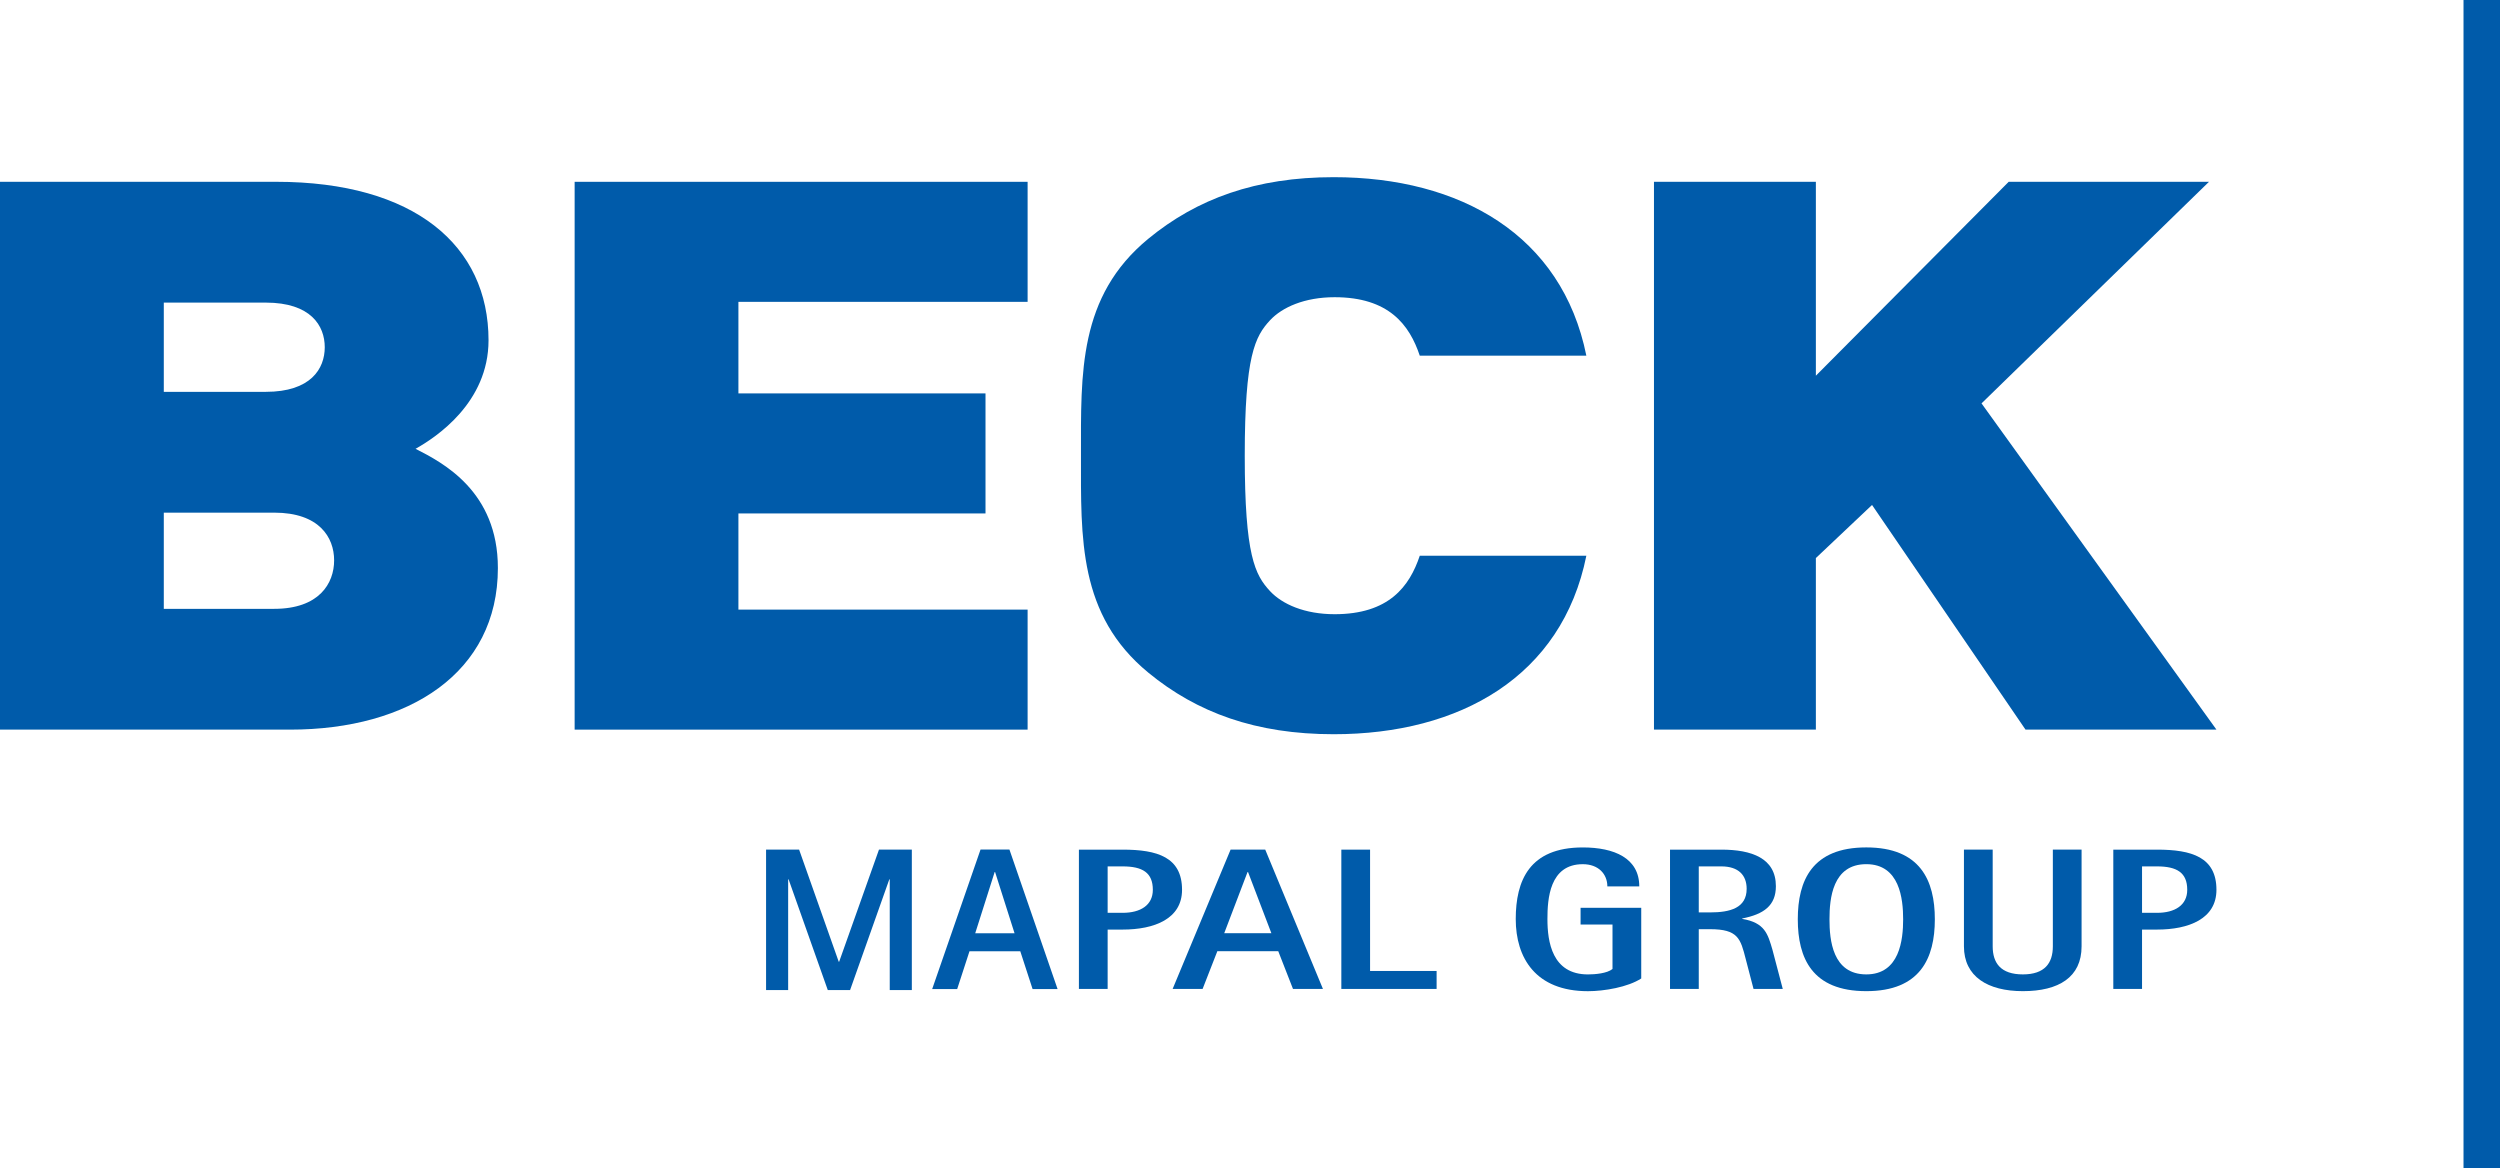 <svg xmlns="http://www.w3.org/2000/svg" fill="none" viewBox="13 10.86 737.53 344.69">
<path d="M344.187 266.456H339.767V280.155H344.187C349.475 280.155 353.1 277.892 353.1 273.366C353.1 268.302 350.058 266.456 344.187 266.456ZM344.187 285.097H339.767V302.609H331.291V261.513H344.187C354.402 261.513 361.717 263.713 361.717 273.366C361.717 281.943 353.536 285.097 344.187 285.097Z" fill="#005BAA"/>
<path d="M381.186 268.123H381.039L374.16 286.168H388.071L381.186 268.123ZM394.448 302.609L390.098 291.469H372.132L367.782 302.609H358.941L376.04 261.508H386.261L403.284 302.609H394.448Z" fill="#005BAA"/>
<path d="M408.711 302.609V261.513H417.187V297.308H436.816V302.609H408.711Z" fill="#005BAA"/>
<path d="M497.184 299.518C493.276 302.077 486.244 303.273 481.464 303.273C466.032 303.273 460.162 293.442 460.162 282.006C460.162 270.691 464.146 260.864 479.943 260.864C489.215 260.864 496.606 264.019 496.606 272.358H487.187C487.187 268.729 484.576 265.807 479.943 265.807C470.094 265.807 469.51 276.113 469.51 282.006C469.51 288.678 470.883 298.326 481.464 298.326C483.568 298.326 487.116 298.03 488.708 296.722V283.615H479.289V278.672H497.184V299.518Z" fill="#005BAA"/>
<path d="M520.823 266.456H514.156V280.033H517.487C523.434 280.033 528.285 278.725 528.285 273.065C528.285 269.077 525.892 266.456 520.823 266.456ZM530.313 302.609L527.996 293.732C526.475 287.782 525.745 284.981 517.487 284.981H514.156V302.609H505.674V261.513H520.823C529.735 261.513 536.908 264.014 536.908 272.295C536.908 278.008 533.354 280.571 526.982 281.821V281.943C533.643 283.072 534.515 286.347 535.895 291.052L538.936 302.609H530.313Z" fill="#005BAA"/>
<path d="M563.582 265.8C553.585 265.8 552.719 275.985 552.719 282.062C552.719 288.134 553.585 298.319 563.582 298.319C573.437 298.319 574.451 288.075 574.451 282.062C574.451 276.044 573.437 265.8 563.582 265.8ZM563.582 303.262C547.573 303.262 543.37 293.498 543.37 282.062C543.37 270.626 547.573 260.857 563.582 260.857C579.526 260.857 583.8 270.626 583.8 282.062C583.8 293.498 579.526 303.262 563.582 303.262Z" fill="#005BAA"/>
<path d="M627.091 290.038C627.091 299.153 620.348 303.262 609.773 303.262C599.417 303.262 592.385 298.973 592.385 290.038V261.511H600.867V290.038C600.867 294.98 603.248 298.319 609.773 298.319C616.227 298.319 618.615 294.98 618.615 290.038V261.511H627.091V290.038Z" fill="#005BAA"/>
<path d="M649.347 266.456H644.927V280.155H649.347C654.634 280.155 658.26 277.892 658.26 273.366C658.26 268.302 655.218 266.456 649.347 266.456ZM649.347 285.097H644.927V302.609H636.45V261.513H649.347C659.562 261.513 666.877 263.713 666.877 273.366C666.877 281.943 658.696 285.097 649.347 285.097Z" fill="#005BAA"/>
<path d="M93.9 162.098H61.322V190.474H93.9C107.15 190.474 111.571 182.978 111.571 176.17C111.571 169.362 107.15 162.098 93.9 162.098ZM91.412 100.132H61.322V126.458H91.412C104.669 126.458 108.807 119.655 108.807 113.297C108.807 106.94 104.669 100.132 91.412 100.132ZM98.598 226.109H13V64.492H94.448C135.314 64.492 157.123 83.337 157.123 111.253C157.123 129.637 141.668 139.857 135.591 143.263C143.601 147.343 159.881 155.745 159.881 178.443C159.881 209.309 133.657 226.109 98.598 226.109Z" fill="#005BAA"/>
<path d="M182.525 226.109V64.497H316.156V99.909H230.841V126.919H303.736V162.331H230.841V190.702H316.156V226.109H182.525Z" fill="#005BAA"/>
<path d="M406.446 227.465C383.529 227.465 366.134 221.112 351.776 209.303C331.075 192.285 331.9 169.583 331.9 145.297C331.9 121.01 331.075 98.313 351.776 81.286C366.134 69.487 383.529 63.129 406.446 63.129C443.722 63.129 473.818 80.157 480.992 115.792H431.85C428.815 106.706 422.738 98.541 406.723 98.541C397.887 98.541 391.262 101.492 387.672 105.344C383.257 110.117 380.216 115.792 380.216 145.297C380.216 174.807 383.257 180.481 387.672 185.245C391.262 189.107 397.887 192.058 406.723 192.058C422.738 192.058 428.815 183.883 431.85 174.807H480.992C473.818 210.442 443.722 227.465 406.446 227.465Z" fill="#005BAA"/>
<path d="M610.552 226.109L565.272 159.83L548.703 175.492V226.109H500.941V64.497H548.703V121.7L605.583 64.497H664.674L597.573 129.865L666.879 226.109H610.552Z" fill="#005BAA"/>
<path d="M750.529 355.547H739.766V10.855H750.529V355.547Z" fill="#005BAA"/>
<path d="M275.484 302.938V270.265H275.36L263.785 302.938H257.205L245.64 270.265H245.516V302.938H239V261.493H248.742L260.436 294.586H260.559L272.313 261.493H282V302.938H275.484Z" fill="#005BAA"/>
<path d="M306.561 268.116H306.439L300.699 286.189H312.306L306.561 268.116ZM317.628 302.656L313.998 291.499H299.007L295.377 302.656H288L302.268 261.491H310.796L325 302.656H317.628Z" fill="#005BAA"/>
</svg>